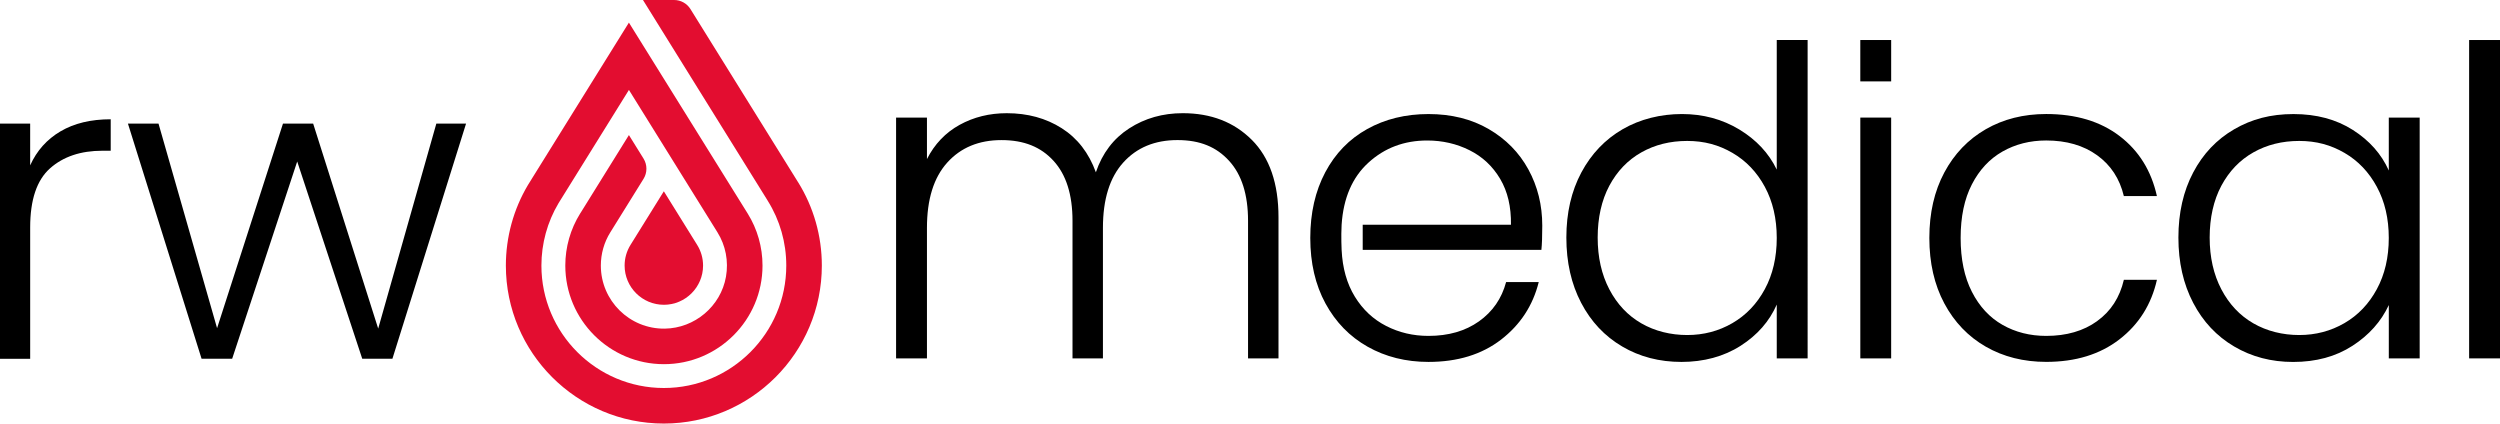 <svg viewBox="0 0 1735.43 294.02" xmlns="http://www.w3.org/2000/svg" id="Layer_1"><defs><style>.cls-1,.cls-2{stroke-width:0px;}.cls-2{fill:#e30d30;}</style></defs><path d="M42.02,91.17c9.46-5.58,21.07-8.37,34.83-8.37v21.83h-5.68c-15.15,0-27.31,4.09-36.47,12.26-9.17,8.18-13.75,21.83-13.75,40.96v91.2H0V85.78h20.94v29.01c4.58-10.17,11.6-18.04,21.08-23.63Z" class="cls-1"></path><path d="M323.53,85.78l-51.13,163.26h-20.94l-45.15-136.94-45.15,136.94h-21.23l-51.13-163.26h21.23l40.66,142.03,45.75-142.03h20.94l45.15,142.33,40.37-142.33h20.63Z" class="cls-1"></path><path d="M868.96,97.08c-12.35-12.33-28.31-18.51-47.91-18.51-13.89,0-26.28,3.51-37.21,10.56-10.91,7.05-18.62,17.2-23.12,30.46-4.9-13.46-12.8-23.67-23.73-30.6-10.91-6.93-23.63-10.41-38.11-10.41-12.06,0-22.97,2.7-32.77,8.1-9.8,5.42-17.35,13.33-22.65,23.74v-28.79h-21.43v167.17h21.43v-90.63c0-19.79,4.7-34.9,14.09-45.31,9.38-10.41,21.93-15.61,37.65-15.61s27.35,4.79,36.13,14.39c8.77,9.6,13.17,23.47,13.17,41.64v95.51h21.12v-90.63c0-19.79,4.7-34.9,14.09-45.31,9.38-10.41,21.93-15.61,37.65-15.61s27.05,4.79,35.82,14.39c8.78,9.6,13.17,23.47,13.17,41.64v95.51h21.14v-97.97c0-23.47-6.18-41.39-18.53-53.74Z" class="cls-1"></path><path d="M945.95,173.47h124.04c.41-3.87.61-9.49.61-16.83,0-14.29-3.22-27.29-9.65-39.04-6.42-11.74-15.61-21.08-27.55-28.02-11.93-6.93-25.87-10.41-41.79-10.41s-30.11,3.48-42.55,10.41c-12.46,6.93-22.15,16.94-29.09,29.99-6.93,13.07-10.41,28.27-10.41,45.62s3.51,32.51,10.56,45.47c7.05,12.96,16.79,22.97,29.24,30.01,12.46,7.03,26.54,10.56,42.25,10.56,20.21,0,37-5.16,50.37-15.46,13.37-10.32,22.1-23.63,26.17-39.96h-22.65c-3.05,11.43-9.34,20.51-18.82,27.26-9.49,6.73-21.17,10.1-35.06,10.1-10.61,0-20.42-2.29-29.38-6.9-8.99-4.59-16.24-11.37-21.75-20.36-5.51-8.97-8.56-19.79-9.17-32.45,0,0-.46-9.15,0-17.44,1.22-18.58,7.43-32.97,18.68-43.18,11.21-10.21,24.8-15.31,40.72-15.31,10.6,0,20.4,2.26,29.38,6.75,8.99,4.48,16.07,11.11,21.28,19.9,5.2,8.77,7.69,19.4,7.49,31.84h-102.91v17.44Z" class="cls-1"></path><path d="M1233.37,27.78v89.96c-5.51-11.43-14.2-20.71-26.02-27.87-11.85-7.14-25.11-10.71-39.81-10.71s-29.03,3.51-41.18,10.56c-12.15,7.05-21.69,17.05-28.63,30.01-6.93,12.96-10.41,28.02-10.41,45.16s3.42,32.25,10.26,45.31c6.82,13.07,16.33,23.17,28.48,30.31,12.13,7.16,25.87,10.73,41.18,10.73s29.38-3.72,41.02-11.19c11.63-7.43,20.01-16.98,25.11-28.63v37.35h21.43V27.78h-21.43ZM1225.1,200.72c-5.51,10.21-13.02,18.07-22.51,23.58-9.49,5.51-19.95,8.27-31.38,8.27s-22.47-2.7-31.84-8.12c-9.39-5.4-16.79-13.26-22.21-23.58-5.4-10.3-8.1-22.3-8.1-35.97s2.7-25.87,8.1-35.99c5.42-10.1,12.81-17.81,22.21-23.12,9.38-5.31,19.99-7.95,31.84-7.95s21.89,2.76,31.38,8.27c9.49,5.51,16.99,13.37,22.51,23.58,5.51,10.21,8.27,22.04,8.27,35.51s-2.76,25.32-8.27,35.52Z" class="cls-1"></path><path d="M1291.38,81.62v167.17h21.41V81.62h-21.41Z" class="cls-1"></path><path d="M1455.78,222.91c-9.49,6.84-21.28,10.26-35.36,10.26-11.24,0-21.34-2.55-30.33-7.66-8.97-5.1-16.07-12.76-21.27-22.97-5.21-10.19-7.8-22.65-7.8-37.35s2.59-27.09,7.8-37.19c5.2-10.12,12.3-17.72,21.27-22.82,8.99-5.1,19.08-7.66,30.33-7.66,14.07,0,25.87,3.42,35.36,10.26,9.49,6.84,15.66,16.27,18.53,28.31h22.95c-3.88-17.55-12.5-31.42-25.87-41.63-13.37-10.21-30.36-15.31-50.96-15.31-15.74,0-29.7,3.51-41.96,10.56-12.24,7.05-21.84,17.05-28.77,30.01-6.93,12.96-10.41,28.11-10.41,45.45s3.48,32.51,10.41,45.47c6.93,12.96,16.53,22.97,28.77,30.01,12.26,7.03,26.22,10.56,41.96,10.56,20.4,0,37.35-5.21,50.82-15.63,13.48-10.41,22.14-24.19,26.02-41.33h-22.95c-2.87,12.26-9.04,21.8-18.53,28.63Z" class="cls-1"></path><path d="M1658.23,81.62v36.74c-5.12-11.43-13.43-20.82-24.96-28.16-11.54-7.34-25.26-11.02-41.18-11.02s-29.03,3.51-41.18,10.56c-12.15,7.05-21.64,17.05-28.46,30.01-6.84,12.96-10.26,28.02-10.26,45.16s3.42,32.25,10.26,45.31c6.82,13.07,16.31,23.17,28.46,30.31,12.15,7.16,25.78,10.73,40.89,10.73,15.92,0,29.64-3.72,41.18-11.19,11.52-7.43,19.93-16.88,25.26-28.31v37.04h21.43V81.62h-21.43ZM1649.94,200.72c-5.51,10.21-13,18.07-22.49,23.58-9.5,5.51-19.97,8.27-31.4,8.27s-22.45-2.7-31.83-8.12c-9.39-5.4-16.79-13.26-22.21-23.58-5.4-10.3-8.12-22.3-8.12-35.97s2.72-25.87,8.12-35.99c5.42-10.1,12.81-17.81,22.21-23.12,9.38-5.31,19.99-7.95,31.83-7.95s21.89,2.76,31.4,8.27c9.49,5.51,16.98,13.37,22.49,23.58,5.53,10.21,8.28,22.04,8.28,35.51s-2.76,25.32-8.28,35.52Z" class="cls-1"></path><path d="M1714,27.78v221h21.43V27.78h-21.43Z" class="cls-1"></path><rect height="28.72" width="21.43" y="27.78" x="1291.37" class="cls-1"></rect><path d="M553.97,126.44L479.29,6.3c-2.44-3.92-6.72-6.3-11.34-6.3h-21.62l86.02,138.39.67,1.11c8.37,13.39,12.79,28.9,12.79,44.85,0,46.88-38.12,84.99-84.99,84.99s-84.99-38.12-84.99-84.99c0-15.28,4.12-30.28,11.9-43.33l48.85-78.6,60.8,97.79.65,1.06c5.68,9.08,7.82,20.03,5.91,30.87-3.62,20.49-21.7,35.71-42.5,35.99-24.41.32-44.36-19.43-44.36-43.77,0-8.19,2.27-16.18,6.57-23.07l23.06-37.12c2.68-4.31,2.68-9.78,0-14.09l-10.14-16.32-33.41,53.78-.44.67c-6.75,10.84-10.31,23.33-10.31,36.14,0,37.75,30.7,68.45,68.45,68.45s68.45-30.7,68.45-68.45c0-12.81-3.56-25.31-10.29-36.11L436.57,15.7l-67.51,108.57-.14.25c-.81,1.23-1.64,2.56-2.38,3.82-10.06,16.87-15.38,36.23-15.38,56,0,60.48,49.2,109.67,109.67,109.67s109.67-49.18,109.67-109.67c0-20.55-5.71-40.57-16.51-57.91Z" class="cls-2"></path><path d="M460.82,211.58c15.01,0,27.23-12.21,27.23-27.23,0-5.09-1.42-10.06-4.11-14.36l-23.12-37.2-23.12,37.19c-2.69,4.31-4.11,9.27-4.11,14.36,0,15.01,12.21,27.23,27.23,27.23Z" class="cls-2"></path></svg>